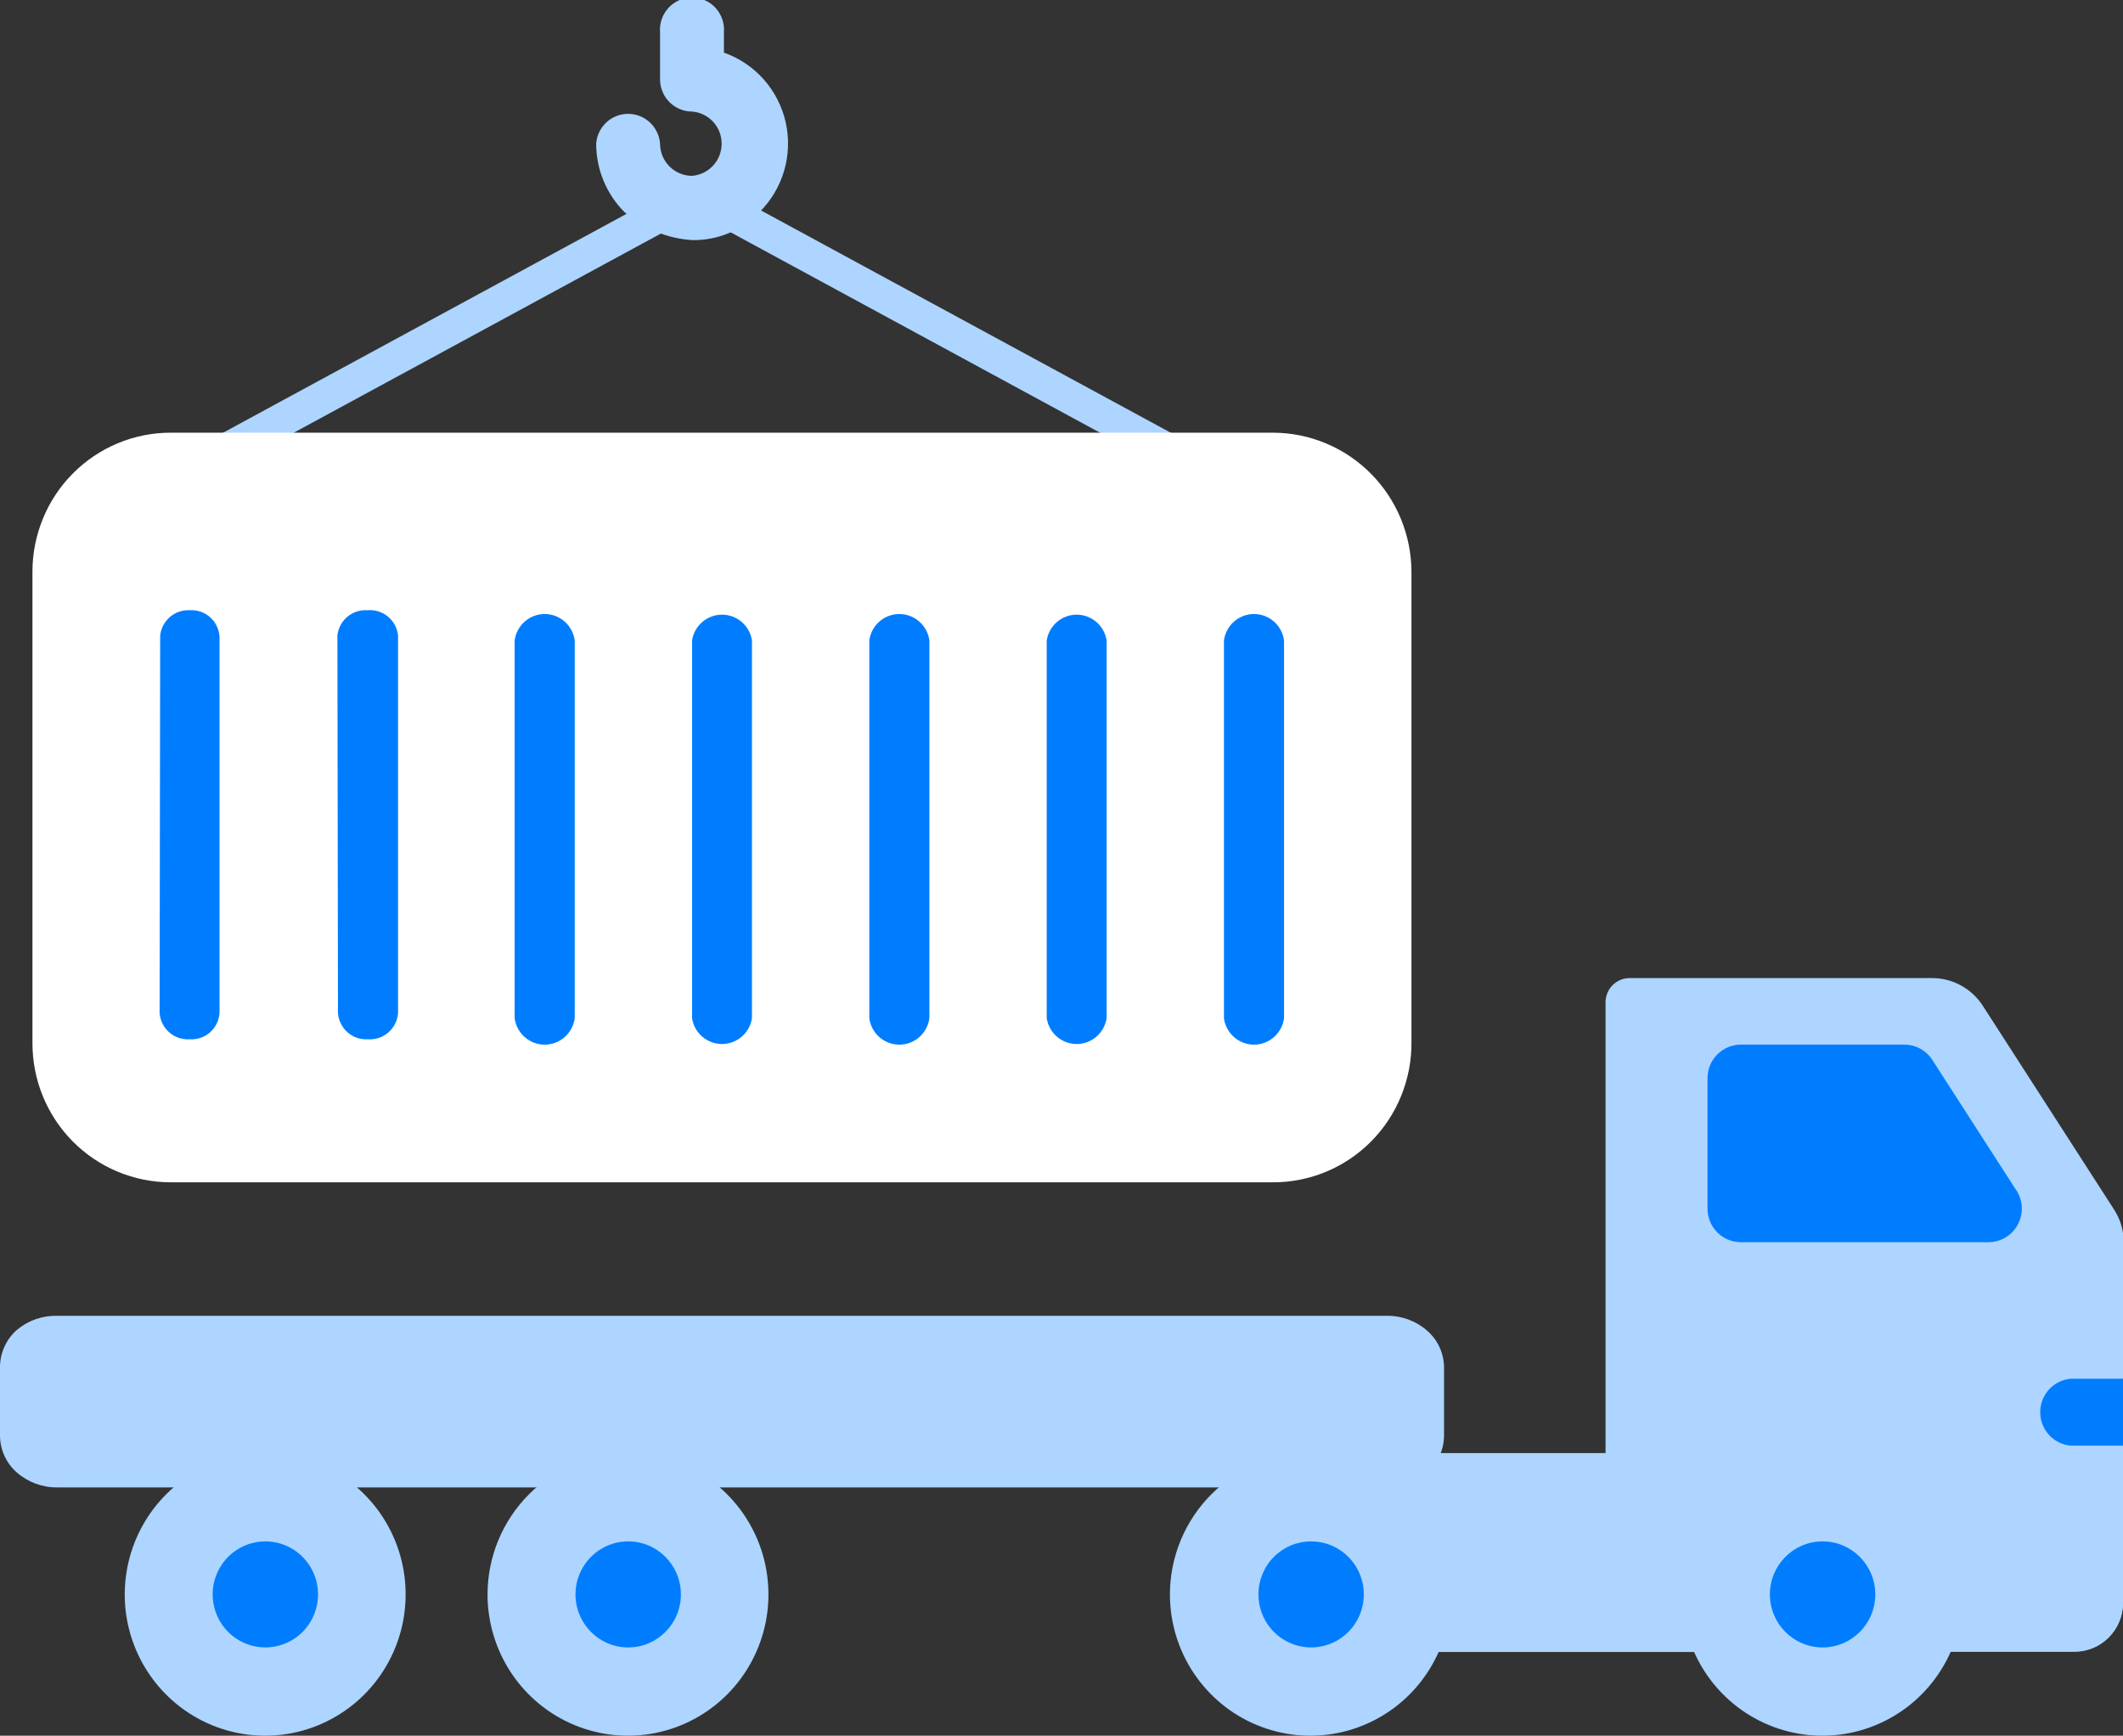 <svg width="126" height="103" viewBox="0 0 126 103" fill="none" xmlns="http://www.w3.org/2000/svg">
<rect x="0" y="0" width="126" height="103" fill="#333333" stroke="none"/>
<path fill-rule="evenodd" clip-rule="evenodd" d="M3.375 78.082H82.316C83.198 78.072 84.051 78.39 84.713 78.976C85.022 79.246 85.27 79.58 85.441 79.955C85.612 80.329 85.701 80.736 85.703 81.148V85.2C85.701 85.61 85.611 86.015 85.44 86.388C85.27 86.761 85.022 87.093 84.713 87.361C84.052 87.95 83.199 88.272 82.316 88.266H3.375C2.493 88.27 1.64 87.948 0.979 87.361C0.668 87.085 0.42 86.746 0.251 86.365C0.082 85.984 -0.004 85.571 0 85.154V81.103C0.004 80.691 0.094 80.285 0.265 79.911C0.436 79.536 0.683 79.202 0.99 78.93C1.656 78.366 2.504 78.064 3.375 78.082Z" fill="#ADD5FF"/>
<path fill-rule="evenodd" clip-rule="evenodd" d="M77.816 86.229H109.204V98.032H77.816V86.229Z" fill="#ADD5FF"/>
<path fill-rule="evenodd" clip-rule="evenodd" d="M96.752 58.041H114.617C115.237 58.031 115.849 58.184 116.393 58.483C116.937 58.783 117.395 59.219 117.722 59.749L125.45 71.745C125.846 72.345 126.054 73.05 126.047 73.77V81.816L125.574 83.74L126.002 85.754V95.101C126.002 95.87 125.698 96.606 125.158 97.15C124.618 97.693 123.885 97.998 123.122 97.998H95.289V59.467C95.29 59.276 95.33 59.087 95.404 58.912C95.479 58.737 95.587 58.578 95.723 58.446C95.859 58.313 96.02 58.209 96.197 58.139C96.374 58.07 96.562 58.036 96.752 58.041Z" fill="#ADD5FF"/>
<path fill-rule="evenodd" clip-rule="evenodd" d="M125.999 81.816V85.788H122.917C122.419 85.75 121.954 85.525 121.614 85.156C121.275 84.788 121.086 84.304 121.086 83.802C121.086 83.3 121.275 82.816 121.614 82.448C121.954 82.08 122.419 81.854 122.917 81.816H125.999Z" fill="#007DFF"/>
<path fill-rule="evenodd" clip-rule="evenodd" d="M101.34 71.722V63.982C101.34 63.453 101.548 62.947 101.92 62.574C102.291 62.2 102.795 61.99 103.32 61.99H113.029C113.357 61.991 113.681 62.074 113.969 62.232C114.258 62.39 114.503 62.618 114.682 62.895L119.587 70.511C119.811 70.806 119.949 71.157 119.986 71.526C120.022 71.895 119.955 72.267 119.792 72.6C119.63 72.933 119.378 73.214 119.066 73.41C118.753 73.607 118.392 73.712 118.024 73.714H103.32C102.795 73.714 102.291 73.504 101.92 73.13C101.548 72.757 101.34 72.25 101.34 71.722Z" fill="#007DFF"/>
<path fill-rule="evenodd" clip-rule="evenodd" d="M112.973 98.021H123.098C123.477 98.024 123.853 97.951 124.204 97.808C124.555 97.664 124.875 97.453 125.145 97.184C125.414 96.916 125.629 96.597 125.776 96.246C125.922 95.894 125.999 95.517 126 95.135V91.209H112.973C113.446 92.281 113.69 93.441 113.69 94.615C113.69 95.788 113.446 96.948 112.973 98.021Z" fill="#ADD5FF"/>
<path fill-rule="evenodd" clip-rule="evenodd" d="M108.169 86.229C109.817 86.232 111.427 86.725 112.797 87.648C114.166 88.571 115.233 89.881 115.862 91.414C116.491 92.946 116.655 94.632 116.332 96.257C116.009 97.883 115.214 99.376 114.048 100.548C112.882 101.72 111.396 102.517 109.78 102.84C108.163 103.162 106.487 102.996 104.965 102.361C103.442 101.726 102.141 100.651 101.225 99.272C100.31 97.893 99.821 96.273 99.821 94.615C99.824 92.39 100.705 90.257 102.27 88.685C103.835 87.112 105.957 86.229 108.169 86.229ZM15.75 86.229C17.398 86.232 19.009 86.725 20.378 87.648C21.748 88.571 22.814 89.881 23.444 91.414C24.073 92.946 24.236 94.632 23.913 96.257C23.59 97.883 22.796 99.376 21.629 100.548C20.463 101.72 18.977 102.517 17.361 102.84C15.744 103.162 14.069 102.996 12.546 102.361C11.023 101.726 9.722 100.651 8.806 99.272C7.891 97.893 7.402 96.273 7.402 94.615C7.405 92.39 8.286 90.257 9.851 88.685C11.416 87.112 13.538 86.229 15.75 86.229ZM37.282 86.229C38.931 86.232 40.541 86.725 41.911 87.648C43.28 88.571 44.347 89.881 44.976 91.414C45.605 92.946 45.769 94.632 45.446 96.257C45.123 97.883 44.328 99.376 43.162 100.548C41.995 101.72 40.51 102.517 38.893 102.84C37.276 103.162 35.601 102.996 34.078 102.361C32.556 101.726 31.255 100.651 30.339 99.272C29.424 97.893 28.935 96.273 28.935 94.615C28.938 92.39 29.819 90.257 31.384 88.685C32.949 87.112 35.07 86.229 37.282 86.229ZM77.782 86.229C79.431 86.232 81.041 86.725 82.411 87.648C83.78 88.571 84.847 89.881 85.476 91.414C86.105 92.946 86.269 94.632 85.946 96.257C85.623 97.883 84.828 99.376 83.662 100.548C82.495 101.72 81.01 102.517 79.393 102.84C77.776 103.162 76.101 102.996 74.578 102.361C73.056 101.726 71.754 100.651 70.839 99.272C69.924 97.893 69.435 96.273 69.435 94.615C69.436 93.51 69.654 92.417 70.077 91.397C70.499 90.377 71.117 89.452 71.896 88.673C72.674 87.894 73.598 87.277 74.614 86.858C75.63 86.439 76.718 86.225 77.816 86.229H77.782Z" fill="#ADD5FF"/>
<path d="M37.284 97.761C39.011 97.761 40.411 96.352 40.411 94.615C40.411 92.877 39.011 91.469 37.284 91.469C35.556 91.469 34.156 92.877 34.156 94.615C34.156 96.352 35.556 97.761 37.284 97.761Z" fill="#007DFF"/>
<path d="M108.17 97.761C109.898 97.761 111.298 96.352 111.298 94.615C111.298 92.877 109.898 91.469 108.17 91.469C106.443 91.469 105.043 92.877 105.043 94.615C105.043 96.352 106.443 97.761 108.17 97.761Z" fill="#007DFF"/>
<path fill-rule="evenodd" clip-rule="evenodd" d="M77.815 91.469C78.434 91.469 79.038 91.653 79.552 91.999C80.067 92.345 80.468 92.836 80.704 93.411C80.941 93.986 81.003 94.618 80.882 95.228C80.762 95.839 80.464 96.399 80.026 96.839C79.589 97.279 79.032 97.579 78.425 97.7C77.819 97.822 77.19 97.759 76.618 97.521C76.047 97.283 75.558 96.88 75.215 96.362C74.871 95.845 74.688 95.237 74.688 94.615C74.688 93.78 75.017 92.98 75.603 92.39C76.19 91.8 76.986 91.469 77.815 91.469Z" fill="#007DFF"/>
<path fill-rule="evenodd" clip-rule="evenodd" d="M15.749 91.469C16.367 91.469 16.972 91.653 17.486 91.999C18 92.345 18.401 92.836 18.638 93.411C18.875 93.986 18.937 94.618 18.816 95.228C18.695 95.839 18.398 96.399 17.96 96.839C17.523 97.279 16.965 97.579 16.359 97.7C15.752 97.822 15.123 97.759 14.552 97.521C13.98 97.283 13.492 96.88 13.148 96.362C12.805 95.845 12.621 95.237 12.621 94.615C12.621 93.78 12.951 92.98 13.537 92.39C14.124 91.8 14.919 91.469 15.749 91.469Z" fill="#007DFF"/>
<path d="M41.074 11.407L77.187 30.995" stroke="#ADD5FF" stroke-width="2" stroke-miterlimit="10"/>
<path d="M41.648 11.407L5.535 30.995" stroke="#ADD5FF" stroke-width="2" stroke-miterlimit="10"/>
<path fill-rule="evenodd" clip-rule="evenodd" d="M75.557 25.677C77.735 25.682 79.822 26.556 81.362 28.107C82.901 29.657 83.767 31.758 83.77 33.949V61.854C83.777 62.943 83.57 64.023 83.16 65.031C82.751 66.039 82.147 66.956 81.383 67.728C80.62 68.5 79.712 69.113 78.712 69.53C77.712 69.948 76.64 70.162 75.557 70.16H10.127C9.05 70.16 7.984 69.947 6.989 69.532C5.994 69.118 5.089 68.51 4.328 67.744C2.79 66.197 1.926 64.099 1.926 61.911V33.949C1.923 32.863 2.133 31.788 2.544 30.785C2.954 29.781 3.558 28.869 4.32 28.101C5.082 27.332 5.987 26.723 6.983 26.307C7.98 25.891 9.048 25.676 10.127 25.677H75.557Z" fill="white"/>
<path fill-rule="evenodd" clip-rule="evenodd" d="M41.074 38C41.141 37.574 41.357 37.187 41.683 36.908C42.009 36.628 42.423 36.475 42.851 36.475C43.28 36.475 43.694 36.628 44.02 36.908C44.345 37.187 44.561 37.574 44.629 38V60.428C44.561 60.854 44.345 61.241 44.02 61.521C43.694 61.8 43.28 61.954 42.851 61.954C42.423 61.954 42.009 61.8 41.683 61.521C41.357 61.241 41.141 60.854 41.074 60.428V38ZM9.506 37.706C9.554 37.281 9.761 36.89 10.085 36.612C10.409 36.335 10.825 36.192 11.25 36.212C11.69 36.181 12.124 36.327 12.458 36.617C12.791 36.908 12.996 37.32 13.028 37.762V60.123C12.996 60.566 12.791 60.977 12.458 61.268C12.124 61.559 11.69 61.704 11.25 61.673C10.811 61.701 10.378 61.554 10.046 61.264C9.713 60.974 9.507 60.564 9.473 60.123L9.506 37.706ZM20.025 37.706C20.073 37.274 20.285 36.878 20.616 36.6C20.947 36.322 21.372 36.183 21.803 36.212C22.241 36.171 22.677 36.304 23.018 36.584C23.359 36.863 23.577 37.266 23.625 37.706V60.123C23.591 60.566 23.383 60.978 23.048 61.269C22.713 61.559 22.278 61.705 21.836 61.673C21.397 61.701 20.964 61.554 20.632 61.264C20.299 60.974 20.093 60.564 20.059 60.123L20.025 37.706ZM30.544 38C30.603 37.566 30.817 37.17 31.144 36.882C31.472 36.595 31.892 36.437 32.327 36.437C32.762 36.437 33.182 36.595 33.51 36.882C33.837 37.17 34.051 37.566 34.11 38V60.428C34.051 60.862 33.837 61.259 33.51 61.546C33.182 61.833 32.762 61.992 32.327 61.992C31.892 61.992 31.472 61.833 31.144 61.546C30.817 61.259 30.603 60.862 30.544 60.428V38ZM72.641 38C72.701 37.566 72.914 37.17 73.242 36.882C73.57 36.595 73.99 36.437 74.424 36.437C74.859 36.437 75.279 36.595 75.607 36.882C75.935 37.17 76.148 37.566 76.208 38V60.428C76.148 60.862 75.935 61.259 75.607 61.546C75.279 61.833 74.859 61.992 74.424 61.992C73.99 61.992 73.57 61.833 73.242 61.546C72.914 61.259 72.701 60.862 72.641 60.428V38ZM62.123 38C62.19 37.574 62.406 37.187 62.732 36.908C63.058 36.628 63.472 36.475 63.9 36.475C64.328 36.475 64.743 36.628 65.068 36.908C65.394 37.187 65.61 37.574 65.678 38V60.428C65.61 60.854 65.394 61.241 65.068 61.521C64.743 61.8 64.328 61.954 63.9 61.954C63.472 61.954 63.058 61.8 62.732 61.521C62.406 61.241 62.19 60.854 62.123 60.428V38ZM51.593 38C51.652 37.566 51.865 37.17 52.193 36.882C52.521 36.595 52.941 36.437 53.376 36.437C53.811 36.437 54.231 36.595 54.558 36.882C54.886 37.17 55.099 37.566 55.159 38V60.428C55.099 60.862 54.886 61.259 54.558 61.546C54.231 61.833 53.811 61.992 53.376 61.992C52.941 61.992 52.521 61.833 52.193 61.546C51.865 61.259 51.652 60.862 51.593 60.428V38Z" fill="#007DFF"/>
<path d="M41.075 14.247C41.821 14.262 42.561 14.121 43.25 13.835C43.939 13.549 44.562 13.123 45.08 12.584C45.767 11.902 46.269 11.056 46.54 10.125C46.812 9.195 46.843 8.21 46.632 7.263C46.42 6.317 45.972 5.44 45.331 4.716C44.69 3.992 43.876 3.444 42.965 3.123V1.912C42.986 1.65 42.951 1.386 42.865 1.137C42.779 0.888 42.643 0.66 42.465 0.466C42.287 0.273 42.071 0.118 41.831 0.013C41.591 -0.093 41.332 -0.147 41.07 -0.147C40.808 -0.147 40.548 -0.093 40.309 0.013C40.068 0.118 39.853 0.273 39.675 0.466C39.497 0.66 39.36 0.888 39.274 1.137C39.188 1.386 39.154 1.65 39.174 1.912V4.708C39.174 5.215 39.374 5.701 39.731 6.06C40.087 6.418 40.571 6.62 41.075 6.62C41.553 6.657 41.999 6.874 42.324 7.227C42.65 7.581 42.83 8.045 42.83 8.527C42.83 9.009 42.65 9.473 42.324 9.826C41.999 10.18 41.553 10.396 41.075 10.434C40.571 10.434 40.087 10.232 39.731 9.873C39.374 9.515 39.174 9.028 39.174 8.521C39.137 8.041 38.922 7.592 38.57 7.265C38.219 6.937 37.757 6.756 37.278 6.756C36.8 6.756 36.338 6.937 35.987 7.265C35.635 7.592 35.42 8.041 35.383 8.521C35.382 9.276 35.53 10.024 35.818 10.721C36.105 11.418 36.527 12.051 37.059 12.584C38.179 13.568 39.591 14.153 41.075 14.247Z" fill="#ADD5FF"/>
</svg>
